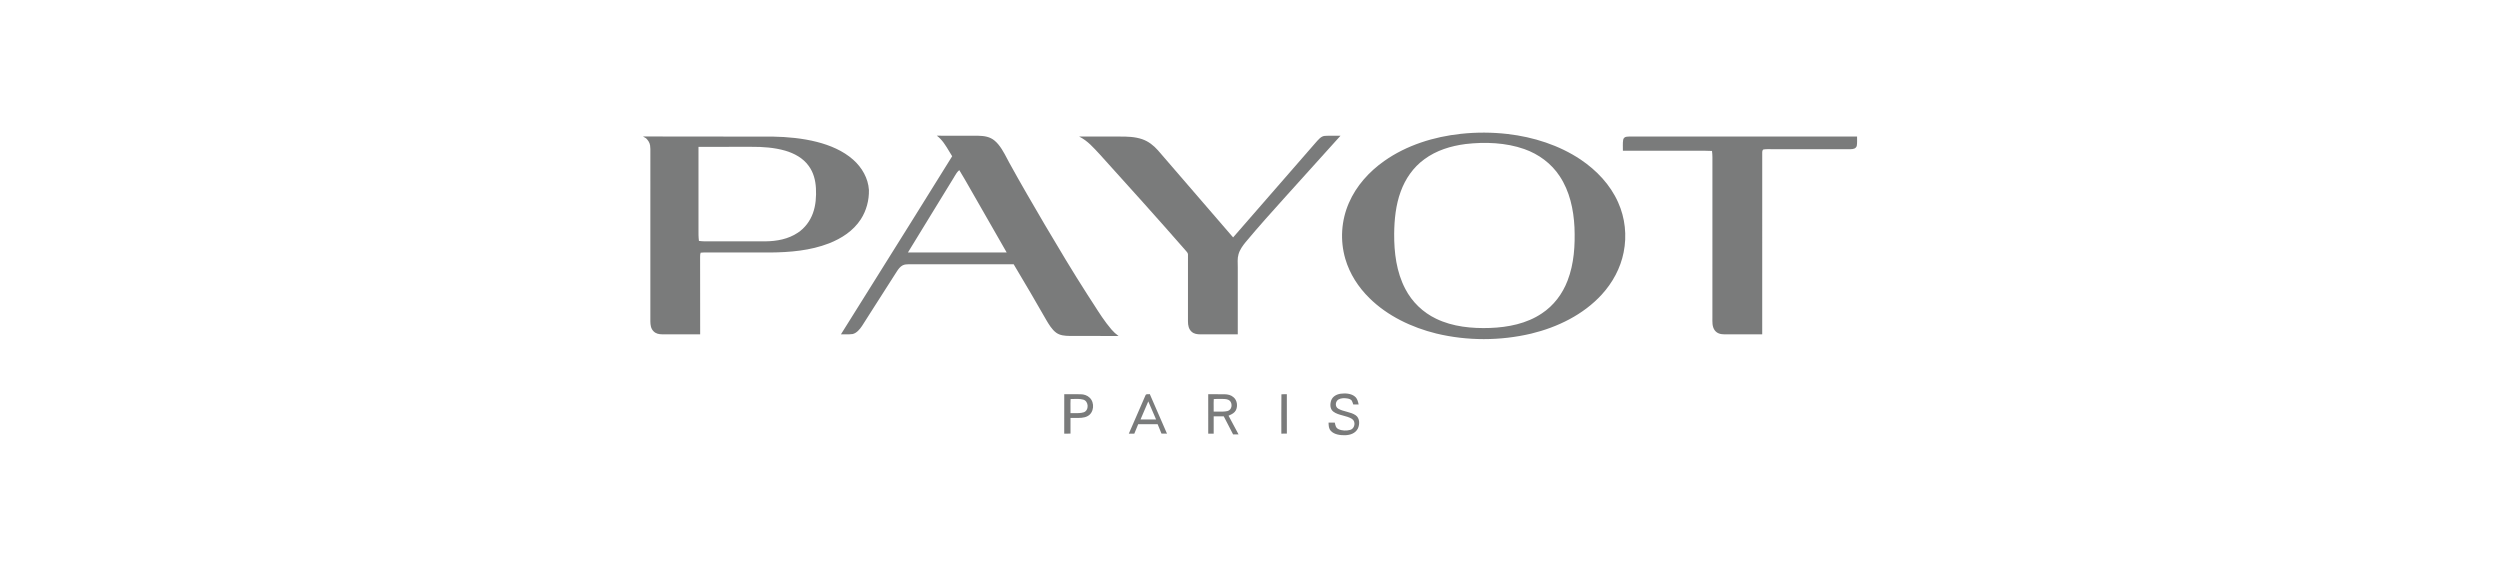 <svg xmlns="http://www.w3.org/2000/svg" width="220" height="50" viewBox="0 0 220 50" fill="none"><g clip-path="url(#clip0_22484_19030)"><path d="M94.963 12.015C96.145 12.018 97.329 12.015 98.512 12.017C99.183 12.014 99.877 12.029 100.517 12.251C101.068 12.442 101.517 12.798 101.901 13.23C104.104 15.783 106.31 18.341 108.514 20.892L115.782 12.549C115.992 12.32 116.244 11.978 116.58 11.958C117.039 11.926 117.504 11.954 117.964 11.945C116.349 13.743 114.727 15.536 113.107 17.33C111.926 18.638 110.752 19.949 109.621 21.3C109.355 21.627 109.102 21.972 108.987 22.384C108.877 22.764 108.926 23.134 108.924 23.523C108.925 25.49 108.924 27.456 108.924 29.421L105.624 29.422C105.348 29.418 105.09 29.388 104.872 29.201C104.602 28.964 104.541 28.626 104.541 28.282C104.542 26.34 104.541 24.396 104.542 22.453C104.563 22.241 104.41 22.145 104.292 21.993C101.823 19.167 99.309 16.383 96.793 13.599C96.226 12.993 95.721 12.393 94.963 12.015V12.015ZM143.142 12.032C143.442 11.999 143.749 12.021 144.052 12.017C150.508 12.016 156.965 12.018 163.421 12.016C163.416 12.288 163.445 12.574 163.395 12.843C163.312 13.086 163.087 13.122 162.859 13.128C160.574 13.13 158.275 13.129 155.989 13.128C155.732 13.133 155.466 13.109 155.212 13.149C155.089 13.163 155.077 13.332 155.076 13.429C155.074 18.759 155.077 24.091 155.075 29.421C153.962 29.42 152.848 29.423 151.736 29.421C151.404 29.422 151.087 29.337 150.886 29.054C150.657 28.716 150.693 28.34 150.691 27.953C150.694 23.25 150.69 18.546 150.693 13.844C150.692 13.656 150.68 13.47 150.657 13.284C150.176 13.253 149.687 13.267 149.203 13.265C147.074 13.263 144.944 13.268 142.815 13.263C142.821 12.944 142.788 12.613 142.84 12.298C142.869 12.141 142.989 12.052 143.142 12.032Z" fill="#7A7B7B"></path><path fill-rule="evenodd" clip-rule="evenodd" d="M132.687 11.794C131.316 11.636 129.933 11.63 128.561 11.777C126.185 12.031 123.779 12.777 121.813 14.168C120.487 15.101 119.354 16.352 118.705 17.852C118.027 19.408 117.915 21.151 118.388 22.781C118.776 24.103 119.531 25.271 120.507 26.231C122.097 27.806 124.244 28.822 126.397 29.351C129.116 30.008 132.031 30.002 134.752 29.357C137.061 28.798 139.337 27.693 140.959 25.916C141.912 24.872 142.603 23.603 142.88 22.209C143.179 20.733 143.013 19.173 142.392 17.8C141.7 16.247 140.5 14.991 139.105 14.047C137.207 12.775 134.942 12.057 132.687 11.794ZM134.142 13.119C132.513 12.543 130.672 12.478 128.97 12.675C127.672 12.843 126.402 13.23 125.338 14.017C124.366 14.725 123.67 15.733 123.262 16.859C122.828 18.027 122.7 19.329 122.687 20.568C122.676 22.23 122.884 23.939 123.668 25.428C124.264 26.573 125.216 27.493 126.38 28.049C127.843 28.757 129.532 28.917 131.135 28.86C132.711 28.802 134.347 28.48 135.675 27.585C136.726 26.895 137.5 25.863 137.948 24.69C138.522 23.201 138.617 21.577 138.554 19.997C138.475 18.422 138.133 16.828 137.25 15.5C136.512 14.379 135.4 13.563 134.142 13.119ZM62.651 12.017C60.628 12.018 58.606 12.02 56.584 12.01C56.676 12.062 56.767 12.117 56.857 12.173C57.033 12.346 57.168 12.547 57.208 12.795C57.238 13.001 57.235 13.213 57.232 13.423C57.232 15.595 57.231 17.767 57.231 19.939V28.282C57.237 28.603 57.272 28.908 57.506 29.148C57.716 29.369 57.994 29.418 58.286 29.421C58.84 29.422 59.395 29.422 59.949 29.421H61.614C61.612 28.405 61.612 27.389 61.612 26.373C61.612 25.122 61.612 23.871 61.609 22.62L61.611 22.558C61.612 22.448 61.615 22.343 61.657 22.236C61.843 22.214 62.032 22.216 62.221 22.218C64.069 22.219 65.918 22.219 67.766 22.22H67.773C69.525 22.203 71.301 22.056 72.95 21.417C74.062 20.98 75.086 20.318 75.75 19.299C76.242 18.538 76.487 17.618 76.465 16.713C76.398 15.68 75.848 14.736 75.085 14.058C74.188 13.259 73.029 12.78 71.879 12.486C70.623 12.169 69.311 12.045 68.019 12.021C66.229 12.014 64.44 12.015 62.651 12.017ZM64.136 12.922H61.467V19.914L61.467 20.189C61.464 20.526 61.462 20.86 61.506 21.2C61.821 21.245 62.131 21.242 62.445 21.239L62.703 21.238H65.032L67.363 21.238C68.362 21.227 69.371 21.042 70.214 20.476C70.828 20.069 71.284 19.457 71.535 18.766C71.793 18.064 71.84 17.291 71.802 16.551C71.76 15.855 71.59 15.183 71.176 14.613C70.677 13.908 69.895 13.491 69.085 13.255C68.139 12.986 67.117 12.912 66.136 12.921H64.135L64.136 12.922ZM84.404 11.945C83.75 11.946 83.096 11.947 82.442 11.941C82.917 12.294 83.231 12.82 83.539 13.336C83.623 13.476 83.706 13.614 83.791 13.749C81.462 17.505 79.117 21.251 76.771 24.997C75.847 26.472 74.925 27.946 74.002 29.421C74.11 29.419 74.22 29.421 74.329 29.423C74.565 29.427 74.803 29.431 75.033 29.395C75.385 29.315 75.668 28.97 75.86 28.681C76.231 28.101 76.6 27.52 76.97 26.94C77.62 25.92 78.269 24.9 78.924 23.883C79.06 23.672 79.218 23.459 79.447 23.343C79.612 23.263 79.819 23.258 80.003 23.253H80.034C81.701 23.254 83.368 23.254 85.035 23.253L89.202 23.254L89.356 23.514C90.255 25.026 91.152 26.538 92.019 28.068L92.056 28.133C92.295 28.538 92.567 29.002 92.944 29.277C93.288 29.525 93.694 29.551 94.102 29.561C94.798 29.566 95.494 29.565 96.19 29.564C96.937 29.564 97.684 29.562 98.431 29.568C98.201 29.4 97.99 29.206 97.804 28.99C97.21 28.293 96.738 27.553 96.261 26.803C96.077 26.515 95.893 26.226 95.7 25.937C94.402 23.916 93.169 21.851 91.947 19.782C90.885 17.968 89.823 16.152 88.81 14.308C88.752 14.199 88.694 14.09 88.637 13.981C88.338 13.411 88.009 12.783 87.535 12.384C87.117 12.028 86.616 11.958 86.085 11.946C85.524 11.943 84.964 11.944 84.404 11.945ZM84.873 15.735C84.724 15.479 84.576 15.221 84.417 14.971C84.231 15.122 84.118 15.315 84.001 15.514L83.934 15.63L82.403 18.125C81.565 19.488 80.728 20.851 79.897 22.218H82.381C84.45 22.219 86.52 22.22 88.588 22.218C87.414 20.156 86.234 18.097 85.05 16.041C84.99 15.939 84.932 15.837 84.873 15.735Z" fill="#7A7B7B"></path><path d="M117.988 34.646C118.392 34.592 118.904 34.622 119.23 34.896C119.452 35.081 119.499 35.325 119.56 35.592L119.086 35.594C119.046 35.48 119.016 35.357 118.955 35.252C118.856 35.13 118.698 35.086 118.55 35.062C118.302 35.026 118.015 35.022 117.79 35.152C117.504 35.316 117.459 35.782 117.759 35.96C118.22 36.234 118.858 36.236 119.298 36.542C119.665 36.791 119.665 37.332 119.499 37.697C119.29 38.125 118.832 38.285 118.384 38.3C117.965 38.31 117.415 38.25 117.116 37.919C116.918 37.705 116.926 37.464 116.912 37.19C117.095 37.187 117.278 37.187 117.461 37.187C117.52 37.422 117.531 37.631 117.769 37.758C118.083 37.913 118.497 37.921 118.831 37.827C119.228 37.713 119.331 37.098 118.984 36.872C118.516 36.558 117.792 36.574 117.332 36.222C117.027 35.991 117.035 35.57 117.143 35.238C117.277 34.875 117.625 34.697 117.988 34.646ZM112.765 34.7C112.923 34.687 113.083 34.691 113.242 34.689C113.244 35.846 113.242 37.003 113.244 38.159L112.758 38.16C112.764 37.008 112.746 35.852 112.765 34.7Z" fill="#7A7B7B"></path><path fill-rule="evenodd" clip-rule="evenodd" d="M94.233 34.691C94.04 34.692 93.847 34.693 93.654 34.691C93.652 35.559 93.652 36.426 93.652 37.293V38.16H93.928L94.204 38.159V36.776C94.329 36.77 94.464 36.773 94.602 36.776C94.987 36.783 95.402 36.792 95.71 36.617C96.279 36.318 96.346 35.436 95.899 35.005C95.68 34.788 95.386 34.694 95.083 34.693C94.8 34.689 94.516 34.69 94.233 34.691ZM94.389 35.111C94.329 35.114 94.27 35.116 94.212 35.117C94.198 35.377 94.2 35.638 94.203 35.899C94.204 36.052 94.206 36.205 94.204 36.358C94.309 36.354 94.419 36.356 94.529 36.357C94.815 36.361 95.11 36.365 95.371 36.281C95.851 36.114 95.815 35.292 95.319 35.165C95.023 35.087 94.699 35.1 94.389 35.111ZM106.936 34.692C106.732 34.693 106.527 34.694 106.323 34.692C106.325 35.848 106.325 37.004 106.324 38.16H106.564L106.804 38.16V36.637H107.158C107.335 36.637 107.512 36.637 107.689 36.635C107.828 36.9 107.965 37.167 108.102 37.433C108.238 37.699 108.375 37.965 108.514 38.23L108.993 38.229C108.701 37.68 108.408 37.131 108.112 36.582L108.198 36.541C108.422 36.437 108.634 36.338 108.758 36.102C108.939 35.732 108.873 35.22 108.543 34.952C108.319 34.755 108.043 34.7 107.754 34.694C107.481 34.69 107.208 34.69 106.936 34.692ZM107.399 35.107C107.203 35.102 107.008 35.106 106.812 35.119C106.798 35.351 106.8 35.584 106.803 35.818C106.804 35.952 106.805 36.085 106.803 36.218C106.932 36.214 107.062 36.216 107.194 36.219C107.472 36.225 107.752 36.231 108.017 36.174C108.413 36.071 108.483 35.543 108.227 35.27C108.06 35.121 107.847 35.115 107.637 35.109L107.589 35.108L107.399 35.107ZM102.381 37.438C101.983 36.52 101.584 35.601 101.182 34.683C101.135 34.691 101.087 34.693 101.04 34.69C100.926 34.687 100.821 34.684 100.786 34.825C100.569 35.323 100.353 35.823 100.136 36.322C99.87 36.936 99.604 37.55 99.336 38.161L99.82 38.16C99.909 37.946 99.996 37.732 100.084 37.518L100.161 37.329C100.503 37.328 100.845 37.328 101.187 37.329H101.871C101.927 37.467 101.985 37.605 102.042 37.744C102.099 37.882 102.156 38.02 102.211 38.158C102.372 38.16 102.534 38.16 102.694 38.16L102.381 37.438ZM101.048 35.321L101.036 35.35L100.782 35.944C100.644 36.267 100.506 36.589 100.367 36.911H100.562C100.953 36.912 101.343 36.913 101.734 36.91C101.627 36.664 101.521 36.418 101.416 36.172C101.294 35.888 101.172 35.604 101.048 35.321Z" fill="#7A7B7B"></path></g><defs><clipPath id="clip0_22484_19030"><rect width="108" height="27" fill="white" transform="translate(56 11.5)"></rect></clipPath></defs></svg>